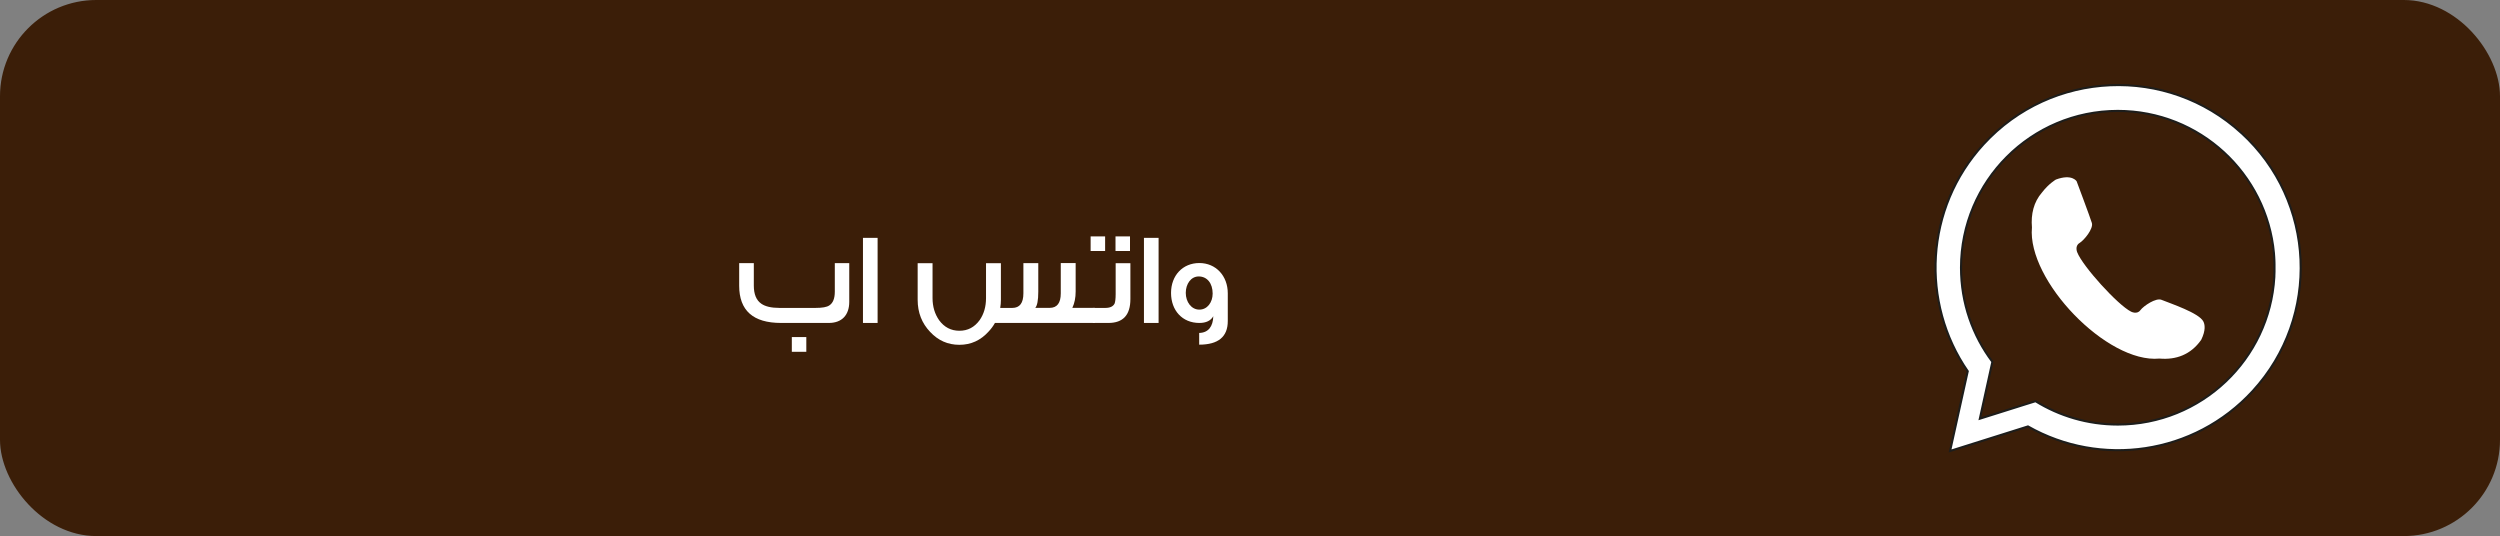 <?xml version="1.0" encoding="UTF-8"?>
<svg xmlns="http://www.w3.org/2000/svg" id="Layer_1" viewBox="0 0 512.39 109.87">
  <rect x="0" y="0" width="512.39" height="109.87" fill="#808080" stroke="none"/>
  <defs>
    <style>.cls-1,.cls-2,.cls-3{fill:#fff;}.cls-2,.cls-3{fill-rule:evenodd;}.cls-4{fill:#3b1e08;stroke:#3b1e08;stroke-miterlimit:10;}.cls-3{stroke:#1d1d1b;stroke-miterlimit:2.61;stroke-width:.43px;}</style>
  </defs>
  <rect class="cls-4" x=".5" y=".5" width="511.39" height="108.87" rx="19.23" ry="19.23" transform="translate(512.39 109.87) rotate(180)"></rect>
  <path class="cls-1" d="m174.06,53.93v7.94c0,2.7-1.51,4.32-4.18,4.32h-9.8c-5.72,0-8.58-2.54-8.58-7.64v-4.62h3v4.62c0,1.75.51,3,1.54,3.7.81.57,2.05.86,3.7.86h7.4c1.38,0,2.32-.16,2.83-.51.76-.49,1.13-1.43,1.13-2.81v-5.86h2.97Zm-8.8,18.17h-2.97v-3.02h2.97v3.02Z"></path>
  <path class="cls-1" d="m179.87,66.19h-3v-17.44h3v17.44Z"></path>
  <path class="cls-1" d="m224.41,66.19h-20.49c-.35.62-.76,1.19-1.27,1.73-1.65,1.84-3.64,2.75-6.02,2.75s-4.35-.89-5.99-2.64c-1.7-1.78-2.56-3.97-2.56-6.59v-7.5h3.05v7.15c0,1.75.46,3.27,1.35,4.54,1.05,1.43,2.43,2.16,4.16,2.16s3.08-.73,4.13-2.16c.89-1.27,1.32-2.78,1.32-4.54v-7.15h3.05v7.5c0,.57-.05,1.13-.14,1.67h2.46c1.54,0,2.29-1,2.29-3v-6.18h3.05v5.88c0,1.75-.22,2.86-.62,3.29h2.94c1.54,0,2.29-1,2.29-2.97v-6.21h3.05v5.83c0,1.27-.22,2.38-.68,3.35h4.62v3.08Z"></path>
  <path class="cls-1" d="m226.5,51.45h-2.97v-3h2.97v3Zm5.18,9.85c0,3.27-1.51,4.89-4.51,4.89h-3.19v-3.08h2.54c1,0,1.62-.3,1.92-.89.13-.32.22-.97.22-1.94v-6.34h3.02v7.37Zm-.08-9.85h-2.97v-3h2.97v3Z"></path>
  <path class="cls-1" d="m237.46,66.19h-3v-17.44h3v17.44Z"></path>
  <path class="cls-1" d="m251.64,65.81c0,3.21-1.94,4.83-5.86,4.83v-2.4c1.89-.05,2.83-1.32,2.89-3.43-.51.92-1.48,1.38-2.86,1.38-3.48,0-5.8-2.56-5.8-6.15s2.4-6.13,5.8-6.13,5.83,2.64,5.83,6.21v5.7Zm-3.1-5.64c0-2.11-1.13-3.51-2.86-3.51-1.59,0-2.65,1.54-2.65,3.37s1.13,3.43,2.78,3.43,2.73-1.51,2.73-3.29Z"></path>
  <path class="cls-3" d="m459.41,27.27c15.23,13.96,16.27,37.64,2.3,52.87-12.02,13.11-31.23,15.7-46.07,7.26l-2.95.93-13.01,4.1,2.95-13.32.67-3.02c-9.69-14.04-8.79-33.41,3.23-46.52,13.96-15.23,37.64-16.27,52.87-2.3h0Zm6.72,29.48c0-.07,0-.14.01-.21,0-.1,0-.2.01-.29,0-.17.01-.34.02-.51,0-.1,0-.2,0-.3,0-.17,0-.34,0-.5,0-.02,0-.05,0-.07,0-.1,0-.19,0-.29,0-.14,0-.28,0-.43,0-.15,0-.3-.01-.45,0-.1,0-.21-.01-.31,0-.19-.02-.37-.03-.56,0-.06,0-.13-.01-.19-.02-.22-.03-.44-.05-.66v-.07c-1.5-16.36-15.26-29.18-32-29.18-17.74,0-32.14,14.39-32.14,32.14,0,7.23,2.39,13.91,6.43,19.28l-.03.14-.77,3.5-.25,1.13-1.52,6.89,6.73-2.12,2.25-.71,2.43-.76c4.9,3.03,10.68,4.79,16.87,4.79,17.11,0,31.1-13.38,32.08-30.25Z"></path>
  <path class="cls-2" d="m418.51,39.46c-1.69,1.95-2.28,4.43-2.05,7.15-1,10.87,15.41,27.92,26.13,26.88,3.39.3,6.43-.79,8.56-3.84.97-1.98.75-3.16.44-3.76-.88-1.75-6.68-3.67-8.58-4.44-1.12-.46-3.65,1.22-4.34,2.14-.69.93-1.9.28-1.9.28-2.72-1.36-9.95-9.33-11.04-12.18,0,0-.53-1.26.46-1.87.99-.6,2.9-2.96,2.55-4.12-.35-1.16-3.12-8.54-3.12-8.54,0,0-.94-1.59-4.25-.36,0,0-1.46.83-2.85,2.65Z"></path>
</svg>
